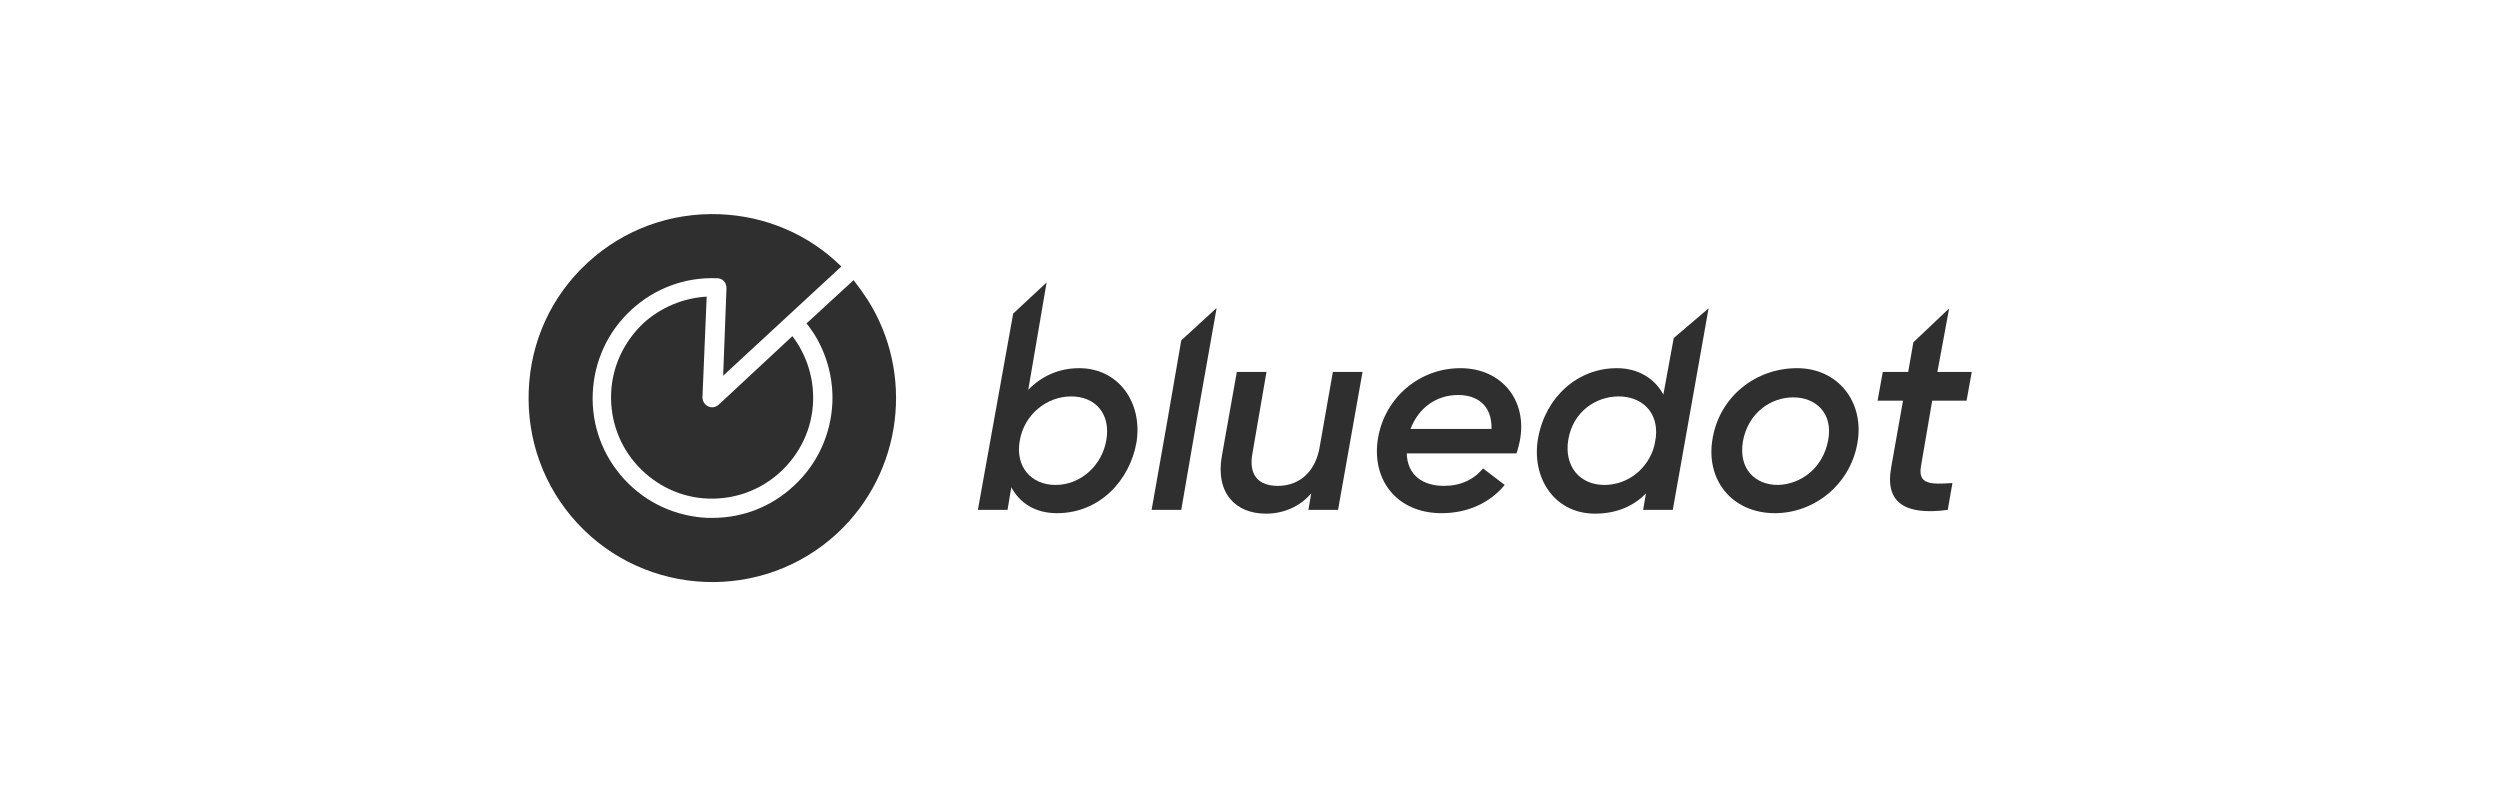<?xml version="1.0" encoding="utf-8"?>
<!-- Generator: Adobe Illustrator 24.2.0, SVG Export Plug-In . SVG Version: 6.00 Build 0)  -->
<svg version="1.1" id="Layer_1" xmlns="http://www.w3.org/2000/svg" xmlns:xlink="http://www.w3.org/1999/xlink" x="0px" y="0px"
	 viewBox="0 0 531 169" style="enable-background:new 0 0 531 169;" xml:space="preserve">
<style type="text/css">
	.st0{fill:#302F2F;}
</style>
<g>
	<g>
		<g>
			<path class="st0" d="M289.4,79l-5.2,29.3h-6.3l0.6-3.5c-2.5,2.9-6,4.3-9.6,4.3c-6.6,0-10.7-4.5-9.4-12.1l3.2-18h6.3l-3,17.4
				c-0.8,4.5,1.3,6.8,5.4,6.8c3.9,0,7.6-2.2,8.8-7.7l2.9-16.5H289.4z"/>
			<path class="st0" d="M322.8,93.7c-0.1,0.5-0.4,1.8-0.7,2.6h-23.3c0.1,4.7,3.5,6.9,7.9,6.9c3.5,0,6.3-1.3,8.3-3.7l4.6,3.5
				c-3.2,3.9-8,6-13.4,6c-9.6,0-15-7.2-13.5-16c1.5-8.6,8.8-14.8,17.5-14.8C319,78.2,324.5,85.1,322.8,93.7z M316.8,91.1
				c0.1-5-3-7.2-7.1-7.2c-4.6,0-8.4,2.7-10.1,7.2H316.8z"/>
			<path class="st0" d="M362.9,65.5l-7.6,42.8H349l0.6-3.5c-2.6,2.7-6.3,4.3-10.8,4.3c-8.8,0-13.6-7.8-12.1-16.1
				c1.6-8.7,8.4-14.8,16.7-14.8c4.5,0,8,2.1,9.9,5.6l2.2-12L362.9,65.5z M351.4,94.6l0.3-1.7c0.6-5.6-3.2-8.7-7.9-8.7
				c-4.8,0-9.7,3.2-10.7,9.2c-0.9,5.5,2.3,9.6,7.7,9.6C345.7,103,350.1,99.6,351.4,94.6z"/>
			<path class="st0" d="M363.8,92.9c1.6-8.8,9.2-14.7,17.9-14.7c8.7,0,14.4,7.2,12.8,16c-1.6,8.9-9.3,14.8-17.5,14.8
				C367.8,109,362.1,101.8,363.8,92.9z M388.3,93.5c1.1-5.8-2.7-9.1-7.4-9.1c-4.8,0-9.6,3.3-10.7,9.3c-1,5.9,2.6,9.3,7.4,9.3
				C382.4,102.9,387.2,99.5,388.3,93.5z"/>
			<path class="st0" d="M408,99.1c-0.6,3.8,2,3.8,6.7,3.5l-1,5.7c-9.1,1.2-13.4-1.5-12-9.1l2.5-14.1h-5.4l1.1-6.1h5.4l1.1-6.3
				l7.6-7.2L411.5,79h7.3l-1.1,6.1h-7.3L408,99.1z"/>
			<polygon class="st0" points="247.8,90.2 244.6,108.3 250.9,108.3 254,90.3 258.4,65.5 258.3,65.5 250.9,72.3 			"/>
			<path class="st0" d="M229.2,78.2c-4.3,0-8,1.7-10.8,4.6l3.9-22.8l-7.1,6.6l-7.5,41.7h6.3l0.8-4.8c1.8,3.3,5,5.5,9.7,5.5
				c9.1,0,15.5-7,16.9-15.1C242.7,85.5,237.6,78.2,229.2,78.2z M235,93.4c-0.9,5.5-5.5,9.6-10.8,9.6c-5.2,0-8.6-3.9-7.6-9.4
				c0.9-5.5,5.7-9.4,10.9-9.4S235.9,87.9,235,93.4z"/>
		</g>
	</g>
	<g>
		<path class="st0" d="M129.8,83.6c-0.2,5.7,1.8,11.2,5.7,15.4c3.9,4.2,9.2,6.7,14.9,6.9c5.7,0.2,11.2-1.8,15.4-5.7
			c4.2-3.9,6.7-9.2,6.9-14.9c0.2-5-1.4-10-4.4-13.9L152.6,86c-0.6,0.5-1.4,0.7-2.2,0.3c-0.7-0.3-1.2-1.1-1.2-1.9l0.9-21.4
			c-5,0.3-9.8,2.3-13.5,5.7C132.5,72.6,130,77.9,129.8,83.6z"/>
		<g>
			<path class="st0" d="M184.3,63.7c-0.9-1.4-1.9-2.8-3-4.2l-10,9.2c0.6,0.7,1.1,1.5,1.6,2.2c2.7,4.3,4.1,9.4,3.9,14.6
				c-0.3,6.8-3.2,13.1-8.2,17.7c-4.7,4.4-10.8,6.8-17.3,6.8c-0.3,0-0.7,0-1,0c-6.8-0.3-13.1-3.2-17.7-8.2c-4.6-5-7-11.5-6.7-18.3
				c0.3-6.8,3.2-13.1,8.2-17.7c5-4.6,11.5-7,18.3-6.7c0.8,0,1.6,0.6,1.8,1.4c0.1,0.3,0.1,0.5,0.1,0.8l-0.7,18.5l25.1-23.2
				c-6.9-6.8-16-10.7-25.8-11.1c-10.4-0.4-20.4,3.2-28.1,10.3c-7.7,7.1-12.1,16.7-12.5,27.2c-0.4,10.4,3.2,20.4,10.3,28.1
				c14.6,15.8,39.4,16.8,55.2,2.2C191.8,100.3,194.2,79.3,184.3,63.7z"/>
			<polygon class="st0" points="178.8,56.8 178.8,56.8 178.8,56.8 			"/>
		</g>
	</g>
</g>
</svg>
